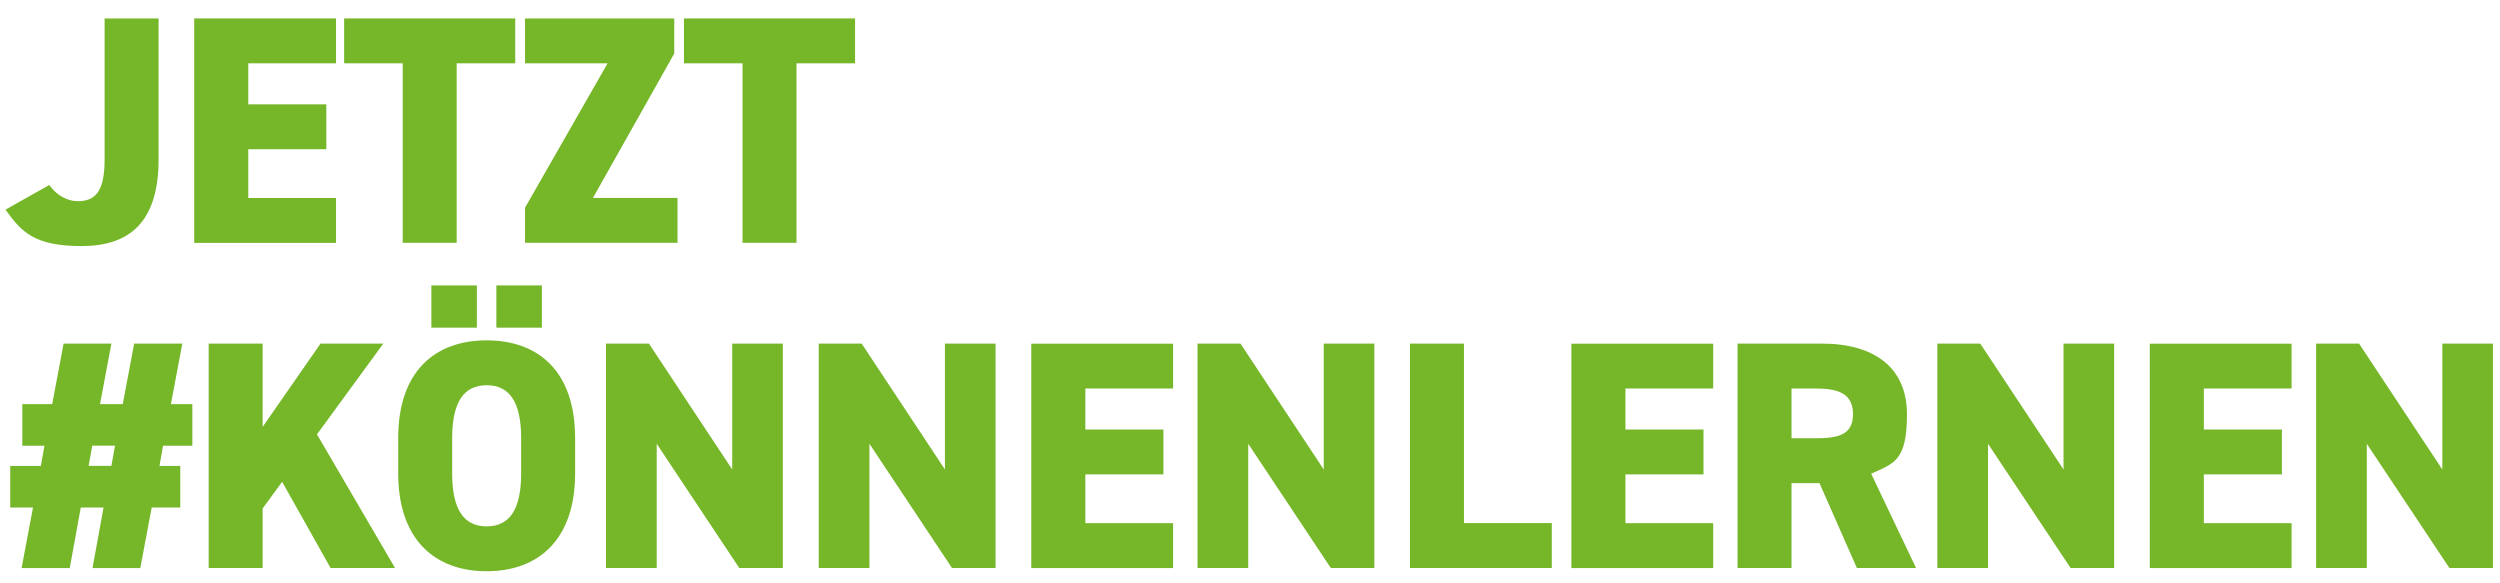 <?xml version="1.0" encoding="UTF-8"?>
<svg id="Ebene_1" xmlns="http://www.w3.org/2000/svg" version="1.1" viewBox="0 0 2834.6 660.6">
  <!-- Generator: Adobe Illustrator 29.2.0, SVG Export Plug-In . SVG Version: 2.1.0 Build 108)  -->
  <defs>
    <style>
      .st0 {
        fill: #76b72a;
      }
    </style>
  </defs>
  <path class="st0" d="M55.9,209.7c8.1,11.8,20.6,18.4,32.1,18.4,19.2,0,30.6-9.6,30.6-47.2V20.9h61.2v160c0,71.5-33.6,98.1-87,98.1s-68.2-15.5-86.6-41.3c0,0,49.8-28,49.8-28Z"/>
  <path class="st0" d="M381,20.9v50.9h-99.5v46.5h88.5v50.9h-88.5v55.3h99.5v50.9h-160.8V20.9h160.8Z"/>
  <path class="st0" d="M584.2,20.9v50.9h-66.4v203.5h-61.2V71.8h-66.4V20.9h193.9Z"/>
  <path class="st0" d="M764.5,20.9v39.8l-92.2,163.7h95.9v50.9h-172.9v-39.8l93.6-163.7h-93.6V20.9h169.2Z"/>
  <path class="st0" d="M969.5,20.9v50.9h-66.4v203.5h-61.2V71.8h-66.4V20.9h193.9Z"/>
  <path class="st0" d="M59.2,458.2l12.9-68.6h54.2l-12.9,68.6h25.8l12.9-68.6h54.6l-12.9,68.6h24.3v47.2h-33.2l-4.1,22.9h23.6v47.2h-32.4l-12.9,68.6h-54.2l12.5-68.6h-25.8l-12.5,68.6H24.5l12.9-68.6H11.6v-47.2h34.7l4.1-22.9h-25.1v-47.2s33.9,0,33.9,0ZM100.5,528.2h25.8l4.1-22.9h-25.8s-4.1,22.9-4.1,22.9Z"/>
  <path class="st0" d="M374.8,644l-54.9-97.7-22.1,30.2v67.5h-61.2v-254.4h61.2v94.4l65.6-94.4h71.2l-75.2,102.9,88.5,151.5h-73Z"/>
  <path class="st0" d="M551.8,647.7c-57.9,0-100.3-35-100.3-111v-39.8c0-76.7,42.4-111,100.3-111s100.3,34.3,100.3,111v39.8c0,76-42.4,111-100.3,111ZM489.1,323.6h51.6v47.9h-51.6v-47.9ZM512.7,536.7c0,41.7,13.6,60.1,39.1,60.1s39.1-18.4,39.1-60.1v-39.8c0-41.7-13.6-60.1-39.1-60.1s-39.1,18.4-39.1,60.1v39.8ZM562.8,323.6h51.6v47.9h-51.6v-47.9Z"/>
  <path class="st0" d="M887.6,389.6v254.4h-49.4l-93.6-140.8v140.8h-57.5v-254.4h48.7l94.4,142.7v-142.7h57.5,0Z"/>
  <path class="st0" d="M1128.8,389.6v254.4h-49.4l-93.6-140.8v140.8h-57.5v-254.4h48.7l94.4,142.7v-142.7h57.5,0Z"/>
  <path class="st0" d="M1330.1,389.6v50.9h-99.5v46.5h88.5v50.9h-88.5v55.3h99.5v50.9h-160.8v-254.4h160.8Z"/>
  <path class="st0" d="M1558.3,389.6v254.4h-49.4l-93.6-140.8v140.8h-57.5v-254.4h48.7l94.4,142.7v-142.7h57.5,0Z"/>
  <path class="st0" d="M1660,593.1h99.5v50.9h-160.8v-254.4h61.2v203.5Z"/>
  <path class="st0" d="M1942.5,389.6v50.9h-99.5v46.5h88.5v50.9h-88.5v55.3h99.5v50.9h-160.8v-254.4h160.8Z"/>
  <path class="st0" d="M2105.4,644l-42.4-96.2h-31.7v96.2h-61.2v-254.4h95.9c58.6,0,96.2,26.9,96.2,80s-14.7,55.7-40.6,67.5l50.9,106.9h-67.1ZM2058.6,496.9c24.7,0,42.4-3.3,42.4-27.3s-17.7-29.1-42.4-29.1h-27.3v56.4h27.3Z"/>
  <path class="st0" d="M2397.1,389.6v254.4h-49.4l-93.6-140.8v140.8h-57.5v-254.4h48.7l94.4,142.7v-142.7h57.5Z"/>
  <path class="st0" d="M2598.3,389.6v50.9h-99.5v46.5h88.5v50.9h-88.5v55.3h99.5v50.9h-160.8v-254.4h160.8Z"/>
  <path class="st0" d="M2826.6,389.6v254.4h-49.4l-93.6-140.8v140.8h-57.5v-254.4h48.7l94.4,142.7v-142.7h57.5Z"/>
</svg>
